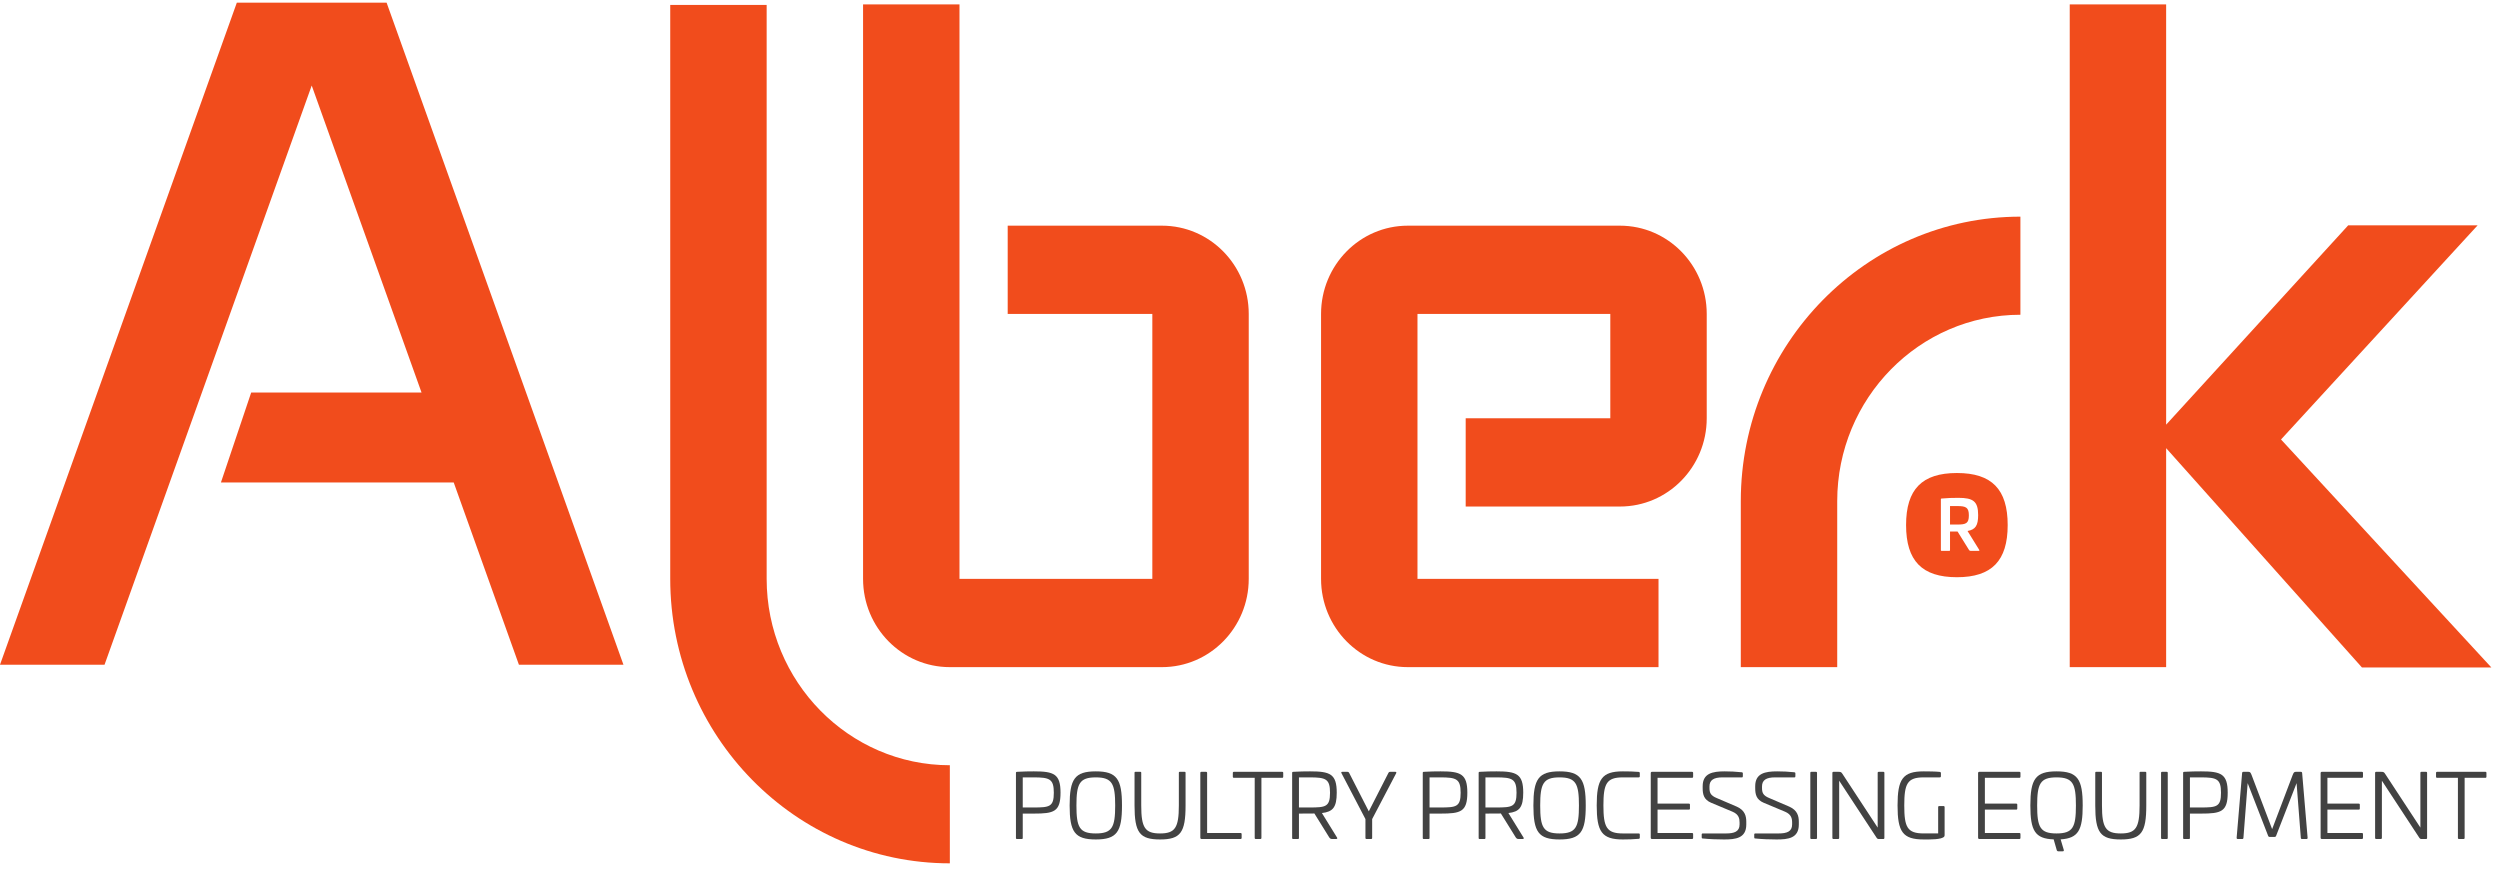 <svg width="204" height="71" viewBox="0 0 204 71" fill="none" xmlns="http://www.w3.org/2000/svg">
<g clip-path="url(#clip0_1015_6980)">
<path d="M83.456 63.434V65.89H84.327C85.639 65.89 85.992 65.839 85.992 64.688C85.992 63.552 85.639 63.434 84.327 63.434H83.456ZM86.539 64.68C86.539 66.242 85.999 66.389 84.364 66.389H83.456V68.368C83.456 68.441 83.434 68.463 83.362 68.463H82.995C82.923 68.463 82.901 68.441 82.901 68.368V63.075C82.901 63.002 82.923 62.987 82.995 62.98C83.448 62.95 84.025 62.943 84.364 62.943C85.999 62.943 86.539 63.156 86.539 64.68Z" fill="#424242"/>
<path d="M87.837 65.729C87.837 67.503 88.081 68.009 89.414 68.009C90.754 68.009 90.999 67.503 90.999 65.729C90.999 63.955 90.754 63.434 89.414 63.434C88.081 63.434 87.837 63.955 87.837 65.729ZM91.554 65.729C91.554 67.877 91.143 68.5 89.414 68.5C87.693 68.5 87.282 67.877 87.282 65.729C87.282 63.581 87.693 62.943 89.414 62.943C91.143 62.943 91.554 63.581 91.554 65.729Z" fill="#424242"/>
<path d="M96.648 62.98C96.72 62.98 96.742 62.995 96.742 63.068V65.729C96.742 67.943 96.324 68.5 94.66 68.5C92.996 68.5 92.578 67.943 92.578 65.729V63.068C92.578 62.995 92.599 62.98 92.664 62.98H93.031C93.104 62.98 93.125 62.995 93.125 63.068V65.729C93.125 67.547 93.435 68.009 94.66 68.009C95.885 68.009 96.194 67.547 96.194 65.729V63.068C96.194 62.995 96.209 62.98 96.281 62.98H96.648Z" fill="#424242"/>
<path d="M98.407 62.98C98.465 62.98 98.501 63.009 98.501 63.068V67.972H101.224C101.282 67.972 101.318 68.001 101.318 68.06V68.368C101.318 68.434 101.282 68.463 101.224 68.463H98.054C97.982 68.463 97.946 68.426 97.946 68.353V63.068C97.946 63.009 97.982 62.98 98.039 62.98H98.407Z" fill="#424242"/>
<path d="M104.625 62.98C104.683 62.98 104.711 63.009 104.711 63.068V63.376C104.711 63.442 104.683 63.471 104.625 63.471H102.932V68.368C102.932 68.434 102.903 68.463 102.838 68.463H102.478C102.413 68.463 102.384 68.434 102.384 68.368V63.471H100.691C100.634 63.471 100.598 63.442 100.598 63.376V63.068C100.598 63.009 100.634 62.98 100.691 62.98H104.625Z" fill="#424242"/>
<path d="M105.994 63.434V65.89H106.866C108.177 65.89 108.53 65.839 108.53 64.688C108.53 63.552 108.177 63.434 106.866 63.434H105.994ZM109.078 64.68C109.078 65.883 108.761 66.242 107.868 66.344L109.099 68.339C109.15 68.404 109.121 68.463 109.027 68.463H108.71C108.574 68.463 108.53 68.419 108.465 68.331L107.255 66.381L105.994 66.389V68.368C105.994 68.441 105.973 68.463 105.901 68.463H105.533C105.461 68.463 105.439 68.441 105.439 68.368V63.075C105.439 63.002 105.461 62.987 105.533 62.98C105.987 62.95 106.563 62.943 106.902 62.943C108.537 62.943 109.078 63.156 109.078 64.68Z" fill="#424242"/>
<path d="M113.848 62.98C113.934 62.98 113.97 63.017 113.92 63.112L111.968 66.836V68.368C111.968 68.434 111.939 68.463 111.881 68.463H111.514C111.449 68.463 111.42 68.434 111.42 68.368V66.836L109.475 63.112C109.417 63.017 109.453 62.98 109.54 62.98H109.936C110.022 62.98 110.058 63.009 110.094 63.075L111.694 66.205L113.293 63.075C113.329 63.009 113.365 62.98 113.452 62.98H113.848Z" fill="#424242"/>
<path d="M116.651 63.434V65.89H117.523C118.834 65.89 119.188 65.839 119.188 64.688C119.188 63.552 118.834 63.434 117.523 63.434H116.651ZM119.735 64.68C119.735 66.242 119.195 66.389 117.559 66.389H116.651V68.368C116.651 68.441 116.63 68.463 116.558 68.463H116.19C116.118 68.463 116.097 68.441 116.097 68.368V63.075C116.097 63.002 116.118 62.987 116.19 62.98C116.644 62.95 117.22 62.943 117.559 62.943C119.195 62.943 119.735 63.156 119.735 64.68Z" fill="#424242"/>
<path d="M121.212 63.434V65.89H122.084C123.395 65.89 123.749 65.839 123.749 64.688C123.749 63.552 123.395 63.434 122.084 63.434H121.212ZM124.296 64.68C124.296 65.883 123.979 66.242 123.086 66.344L124.317 68.339C124.368 68.404 124.339 68.463 124.245 68.463H123.929C123.792 68.463 123.749 68.419 123.684 68.331L122.473 66.381L121.212 66.389V68.368C121.212 68.441 121.191 68.463 121.119 68.463H120.751C120.679 68.463 120.658 68.441 120.658 68.368V63.075C120.658 63.002 120.679 62.987 120.751 62.98C121.205 62.95 121.781 62.943 122.12 62.943C123.756 62.943 124.296 63.156 124.296 64.68Z" fill="#424242"/>
<path d="M125.68 65.729C125.68 67.503 125.925 68.009 127.258 68.009C128.598 68.009 128.842 67.503 128.842 65.729C128.842 63.955 128.598 63.434 127.258 63.434C125.925 63.434 125.68 63.955 125.68 65.729ZM129.397 65.729C129.397 67.877 128.987 68.5 127.258 68.5C125.536 68.5 125.125 67.877 125.125 65.729C125.125 63.581 125.536 62.943 127.258 62.943C128.987 62.943 129.397 63.581 129.397 65.729Z" fill="#424242"/>
<path d="M133.721 62.987C133.779 62.995 133.807 63.031 133.807 63.09V63.339C133.807 63.405 133.779 63.434 133.713 63.434H132.424C131.091 63.434 130.839 63.948 130.839 65.722C130.839 67.488 131.091 68.009 132.424 68.009H133.713C133.779 68.009 133.807 68.038 133.807 68.097V68.353C133.807 68.404 133.779 68.448 133.721 68.448C133.361 68.485 132.813 68.5 132.424 68.5C130.702 68.5 130.292 67.862 130.292 65.722C130.292 63.581 130.702 62.943 132.424 62.943C132.813 62.943 133.361 62.951 133.721 62.987Z" fill="#424242"/>
<path d="M138.066 62.98C138.123 62.98 138.159 63.009 138.159 63.068V63.376C138.159 63.442 138.123 63.471 138.066 63.471H135.256V65.575H137.806C137.871 65.575 137.9 65.604 137.9 65.663V65.971C137.9 66.037 137.871 66.066 137.806 66.066H135.256V67.972H138.066C138.123 67.972 138.159 68.001 138.159 68.06V68.368C138.159 68.434 138.123 68.463 138.066 68.463H134.809C134.737 68.463 134.701 68.426 134.701 68.353V63.09C134.701 63.017 134.737 62.98 134.809 62.98H138.066Z" fill="#424242"/>
<path d="M142.137 63.017C142.195 63.024 142.216 63.053 142.216 63.097V63.346C142.216 63.405 142.195 63.434 142.144 63.434H140.552C139.839 63.434 139.493 63.655 139.493 64.175V64.292C139.493 64.695 139.586 64.915 140.084 65.121L141.726 65.824C142.396 66.125 142.497 66.609 142.497 67.063V67.283C142.497 68.412 141.604 68.5 140.682 68.5C140.17 68.5 139.471 68.478 138.931 68.419C138.88 68.419 138.859 68.39 138.859 68.331V68.09C138.859 68.038 138.895 68.009 138.945 68.009H140.855C141.51 68.009 141.949 67.862 141.949 67.276V67.114C141.949 66.784 141.878 66.455 141.388 66.242L139.623 65.502C139.032 65.252 138.938 64.82 138.938 64.314V64.153C138.938 63.105 139.738 62.943 140.732 62.943C141.236 62.943 141.597 62.965 142.137 63.017Z" fill="#424242"/>
<path d="M146.424 63.017C146.482 63.024 146.503 63.053 146.503 63.097V63.346C146.503 63.405 146.482 63.434 146.431 63.434H144.839C144.126 63.434 143.78 63.655 143.78 64.175V64.292C143.78 64.695 143.874 64.915 144.371 65.121L146.013 65.824C146.683 66.125 146.784 66.609 146.784 67.063V67.283C146.784 68.412 145.891 68.5 144.969 68.5C144.457 68.5 143.758 68.478 143.218 68.419C143.167 68.419 143.146 68.39 143.146 68.331V68.09C143.146 68.038 143.182 68.009 143.232 68.009H145.142C145.797 68.009 146.237 67.862 146.237 67.276V67.114C146.237 66.784 146.165 66.455 145.675 66.242L143.91 65.502C143.319 65.252 143.225 64.82 143.225 64.314V64.153C143.225 63.105 144.025 62.943 145.019 62.943C145.523 62.943 145.884 62.965 146.424 63.017Z" fill="#424242"/>
<path d="M148.176 62.98C148.24 62.98 148.269 63.009 148.269 63.068V68.368C148.269 68.434 148.24 68.463 148.176 68.463H147.808C147.75 68.463 147.722 68.434 147.722 68.368V63.068C147.722 63.009 147.75 62.98 147.808 62.98H148.176Z" fill="#424242"/>
<path d="M153.68 62.98C153.737 62.98 153.766 63.009 153.766 63.068V68.368C153.766 68.434 153.737 68.463 153.68 68.463H153.326C153.247 68.463 153.19 68.456 153.125 68.353L150.077 63.706V68.368C150.077 68.434 150.041 68.463 149.984 68.463H149.616C149.559 68.463 149.522 68.434 149.522 68.368V63.068C149.522 63.009 149.559 62.98 149.616 62.98H150.005C150.207 62.98 150.25 63.002 150.344 63.149L153.218 67.532V63.068C153.218 63.009 153.247 62.98 153.312 62.98H153.68Z" fill="#424242"/>
<path d="M158.291 62.987C158.342 62.995 158.378 63.031 158.378 63.09V63.339C158.378 63.405 158.342 63.434 158.284 63.434H156.973C155.633 63.434 155.388 63.955 155.388 65.729C155.388 67.495 155.633 68.008 156.973 68.008H158.154V65.861C158.154 65.802 158.19 65.773 158.248 65.773H158.586C158.644 65.773 158.68 65.802 158.68 65.861V68.141C158.68 68.207 158.666 68.236 158.651 68.258C158.464 68.522 157.477 68.5 156.973 68.5C155.251 68.5 154.84 67.869 154.84 65.729C154.84 63.588 155.251 62.943 156.973 62.943C157.362 62.943 157.931 62.95 158.291 62.987Z" fill="#424242"/>
<path d="M164.776 62.98C164.834 62.98 164.87 63.009 164.87 63.068V63.376C164.87 63.442 164.834 63.471 164.776 63.471H161.966V65.575H164.517C164.582 65.575 164.61 65.604 164.61 65.663V65.971C164.61 66.037 164.582 66.066 164.517 66.066H161.966V67.972H164.776C164.834 67.972 164.87 68.001 164.87 68.06V68.368C164.87 68.434 164.834 68.463 164.776 68.463H161.52C161.448 68.463 161.412 68.426 161.412 68.353V63.09C161.412 63.017 161.448 62.98 161.52 62.98H164.776Z" fill="#424242"/>
<path d="M169.395 65.729C169.395 63.955 169.15 63.434 167.81 63.434C166.477 63.434 166.232 63.955 166.232 65.729C166.232 67.503 166.477 68.009 167.81 68.009C169.15 68.009 169.395 67.503 169.395 65.729ZM168.148 68.493L168.408 69.365C168.422 69.438 168.379 69.467 168.314 69.467H167.961C167.903 69.467 167.853 69.438 167.831 69.372L167.579 68.493C166.052 68.441 165.677 67.781 165.677 65.729C165.677 63.581 166.088 62.943 167.81 62.943C169.539 62.943 169.949 63.581 169.949 65.729C169.949 67.73 169.596 68.404 168.148 68.493Z" fill="#424242"/>
<path d="M175.044 62.98C175.116 62.98 175.137 62.995 175.137 63.068V65.729C175.137 67.943 174.719 68.5 173.055 68.5C171.391 68.5 170.973 67.943 170.973 65.729V63.068C170.973 62.995 170.995 62.98 171.059 62.98H171.427C171.499 62.98 171.521 62.995 171.521 63.068V65.729C171.521 67.547 171.83 68.009 173.055 68.009C174.28 68.009 174.59 67.547 174.59 65.729V63.068C174.59 62.995 174.604 62.98 174.676 62.98H175.044Z" fill="#424242"/>
<path d="M176.796 62.98C176.86 62.98 176.889 63.009 176.889 63.068V68.368C176.889 68.434 176.86 68.463 176.796 68.463H176.428C176.37 68.463 176.342 68.434 176.342 68.368V63.068C176.342 63.009 176.37 62.98 176.428 62.98H176.796Z" fill="#424242"/>
<path d="M178.698 63.434V65.89H179.57C180.881 65.89 181.234 65.839 181.234 64.688C181.234 63.552 180.881 63.434 179.57 63.434H178.698ZM181.781 64.68C181.781 66.242 181.241 66.389 179.606 66.389H178.698V68.368C178.698 68.441 178.676 68.463 178.604 68.463H178.237C178.165 68.463 178.143 68.441 178.143 68.368V63.075C178.143 63.002 178.165 62.987 178.237 62.98C178.69 62.95 179.267 62.943 179.606 62.943C181.241 62.943 181.781 63.156 181.781 64.68Z" fill="#424242"/>
<path d="M187.747 62.98C187.812 62.98 187.848 63.009 187.855 63.083L188.302 68.368C188.302 68.434 188.265 68.463 188.208 68.463H187.84C187.783 68.463 187.754 68.434 187.747 68.368L187.401 63.904L185.73 68.207C185.708 68.265 185.665 68.294 185.6 68.294H185.211C185.146 68.294 185.103 68.265 185.081 68.207L183.41 63.904L183.064 68.368C183.057 68.434 183.028 68.463 182.97 68.463H182.603C182.545 68.463 182.509 68.434 182.509 68.368L182.956 63.083C182.963 63.009 182.999 62.98 183.064 62.98H183.468C183.619 62.98 183.655 63.053 183.734 63.251L185.406 67.657L187.077 63.251C187.156 63.053 187.192 62.98 187.343 62.98H187.747Z" fill="#424242"/>
<path d="M192.726 62.98C192.784 62.98 192.82 63.009 192.82 63.068V63.376C192.82 63.442 192.784 63.471 192.726 63.471H189.917V65.575H192.467C192.532 65.575 192.561 65.604 192.561 65.663V65.971C192.561 66.037 192.532 66.066 192.467 66.066H189.917V67.972H192.726C192.784 67.972 192.82 68.001 192.82 68.06V68.368C192.82 68.434 192.784 68.463 192.726 68.463H189.47C189.398 68.463 189.362 68.426 189.362 68.353V63.09C189.362 63.017 189.398 62.98 189.47 62.98H192.726Z" fill="#424242"/>
<path d="M197.965 62.98C198.022 62.98 198.051 63.009 198.051 63.068V68.368C198.051 68.434 198.022 68.463 197.965 68.463H197.612C197.532 68.463 197.475 68.456 197.41 68.353L194.362 63.706V68.368C194.362 68.434 194.326 68.463 194.269 68.463H193.901C193.844 68.463 193.808 68.434 193.808 68.368V63.068C193.808 63.009 193.844 62.98 193.901 62.98H194.291C194.492 62.98 194.535 63.002 194.629 63.149L197.504 67.532V63.068C197.504 63.009 197.532 62.98 197.597 62.98H197.965Z" fill="#424242"/>
<path d="M202.807 62.98C202.865 62.98 202.893 63.009 202.893 63.068V63.376C202.893 63.442 202.865 63.471 202.807 63.471H201.114V68.368C201.114 68.434 201.085 68.463 201.02 68.463H200.66C200.595 68.463 200.566 68.434 200.566 68.368V63.471H198.873C198.816 63.471 198.78 63.442 198.78 63.376V63.068C198.78 63.009 198.816 62.98 198.873 62.98H202.807Z" fill="#424242"/>
<path d="M159.726 41.295H159.122V42.803H159.726C160.429 42.803 160.659 42.703 160.659 42.054C160.659 41.417 160.429 41.295 159.726 41.295Z" fill="#F14C1C"/>
<path d="M161.461 44.949H160.813C160.725 44.949 160.703 44.926 160.66 44.859L159.737 43.373H159.122V44.882C159.122 44.937 159.111 44.949 159.067 44.949H158.43C158.386 44.949 158.375 44.937 158.375 44.882V40.736C158.375 40.691 158.386 40.68 158.43 40.68C158.88 40.635 159.385 40.624 159.803 40.624C161.011 40.624 161.417 40.904 161.417 42.032C161.417 42.882 161.198 43.217 160.55 43.328L161.505 44.87C161.538 44.915 161.516 44.949 161.461 44.949ZM159.687 38.598C156.832 38.598 155.536 39.928 155.536 42.844C155.536 45.761 156.832 47.101 159.687 47.101C162.531 47.101 163.827 45.761 163.827 42.844C163.827 39.928 162.531 38.598 159.687 38.598Z" fill="#F14C1C"/>
<path d="M132.188 18.415H131.401H115.666H114.879C110.968 18.415 107.798 21.64 107.798 25.619V47.233C107.798 51.212 110.968 54.438 114.879 54.438H115.666H135.335V47.233H115.666V25.619H131.401V34.129H119.6V41.333H131.401H132.188C136.099 41.333 139.269 38.107 139.269 34.129V25.619C139.269 21.64 136.099 18.415 132.188 18.415Z" fill="#F14C1C"/>
<path d="M94.816 18.415H94.03H82.228V25.619H94.03V47.233H78.294V0.358H70.426V47.233C70.426 51.212 73.597 54.438 77.507 54.438H78.294H94.03H94.816C98.727 54.438 101.897 51.212 101.897 47.233V25.619C101.897 21.64 98.727 18.415 94.816 18.415Z" fill="#F14C1C"/>
<path d="M62.559 47.233V0.401H54.691V47.233H54.691C54.691 60.034 64.926 70.448 77.507 70.448V62.443C69.265 62.443 62.559 55.62 62.559 47.233Z" fill="#F14C1C"/>
<path d="M142.049 40.894V54.438H149.917V40.894C149.917 32.507 156.623 25.684 164.865 25.684V17.679C152.284 17.679 142.049 28.093 142.049 40.894Z" fill="#F14C1C"/>
<path d="M186.131 35.861L202.176 18.385H191.615L176.757 34.653V0.358H168.89V54.438H176.757V36.569L192.736 54.467H203.297L186.131 35.861Z" fill="#F14C1C"/>
<path d="M8.53 54.241L25.436 6.979L34.398 32.031H20.497L18.027 39.371H37.024L42.343 54.241H50.873L31.547 0.218H19.325L0 54.241H8.53Z" fill="#F14C1C"/>
</g>
<defs>
<clipPath id="clip0_1015_6980">
<rect width="203.297" height="70.23" fill="white" transform="translate(0 0.218)"/>
</clipPath>
</defs>
</svg>
